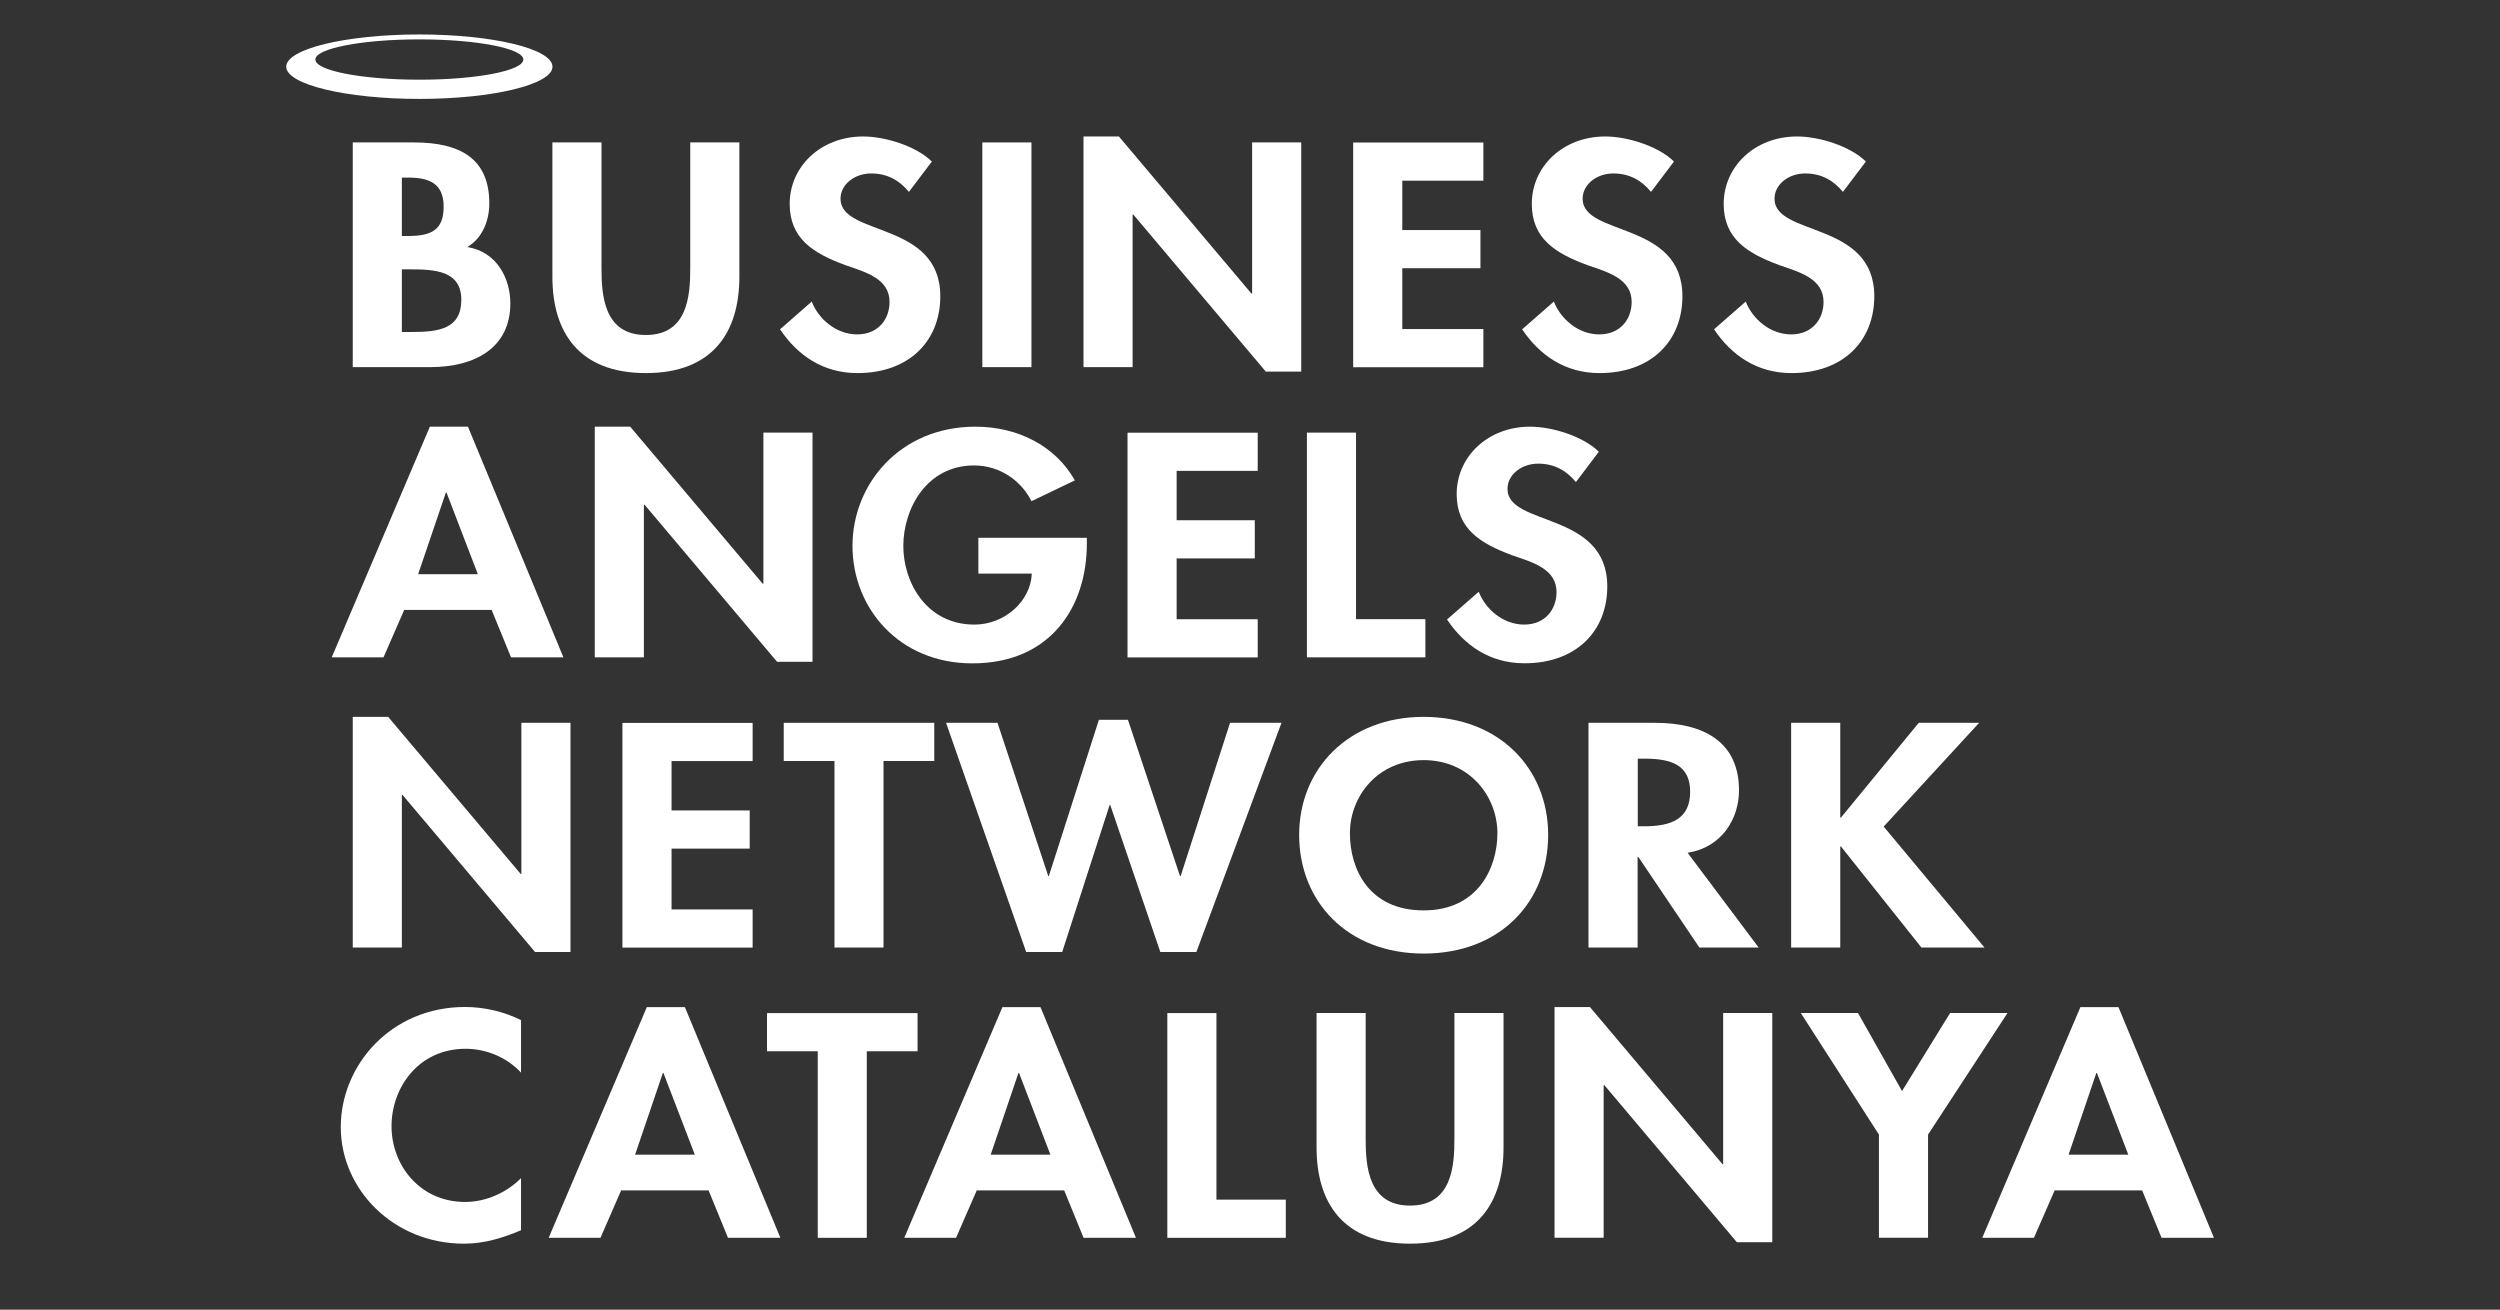 <?xml version="1.0" encoding="UTF-8"?>
<svg id="a" data-name="Capa 1" xmlns="http://www.w3.org/2000/svg" viewBox="0 0 290.15 152">
  <rect x="0" y="0" width="290.15" height="152" fill="#333333" stroke="none"/>
  <defs>
    <style>
      .b {
        fill: #fff;
      }
    </style>
  </defs>
  <g>
    <path class="b" d="M40.94,16.53h7.09c5.42,0,8.76,1.9,8.76,7.09,0,1.87-.74,4.01-2.56,5.05,3.45.55,5,3.67,5,6.54,0,5.12-4.03,7.4-9.34,7.4h-8.95v-26.08ZM46.64,27.39h.7c2.79,0,4.15-.73,4.15-3.42s-1.7-3.36-4.11-3.36h-.74v6.78ZM46.64,38.53h1.2c3.06,0,5.7-.35,5.7-3.74s-3.1-3.53-5.97-3.53h-.93v7.26Z"/>
    <path class="b" d="M64.11,16.53h5.7v14.6c0,3.22.31,7.75,5.15,7.75s5.15-4.53,5.15-7.75v-14.6h5.7v15.6c0,6.36-3.02,11.17-10.85,11.17s-10.85-4.81-10.85-11.17v-15.6Z"/>
    <path class="b" d="M105.49,22.27c-1.08-1.31-2.48-2.14-4.38-2.14s-3.56,1.25-3.56,2.94c0,4.39,11.58,2.56,11.58,11.31,0,5.22-3.64,8.92-9.61,8.92-4.03,0-6.97-2.08-8.99-5.08l3.68-3.22c.77,2.01,2.83,3.81,5.27,3.81s3.76-1.76,3.76-3.77c0-2.7-2.79-3.46-5.08-4.25-3.76-1.38-6.51-3.08-6.51-7.13,0-4.32,3.6-7.82,8.52-7.82,2.6,0,6.2,1.14,7.98,2.91l-2.67,3.53Z"/>
    <path class="b" d="M119.71,42.61h-5.7v-26.08h5.7v26.08Z"/>
    <path class="b" d="M125.75,15.84h4.11l15.38,18.23h.08v-17.54h5.7v26.6h-4.11l-15.38-18.23h-.08v17.71h-5.7V15.84Z"/>
    <path class="b" d="M162.75,20.96v5.74h9.07v4.43h-9.07v7.06h9.41v4.43h-15.11v-26.08h15.11v4.43h-9.41Z"/>
    <path class="b" d="M191.62,22.27c-1.08-1.31-2.48-2.14-4.38-2.14s-3.56,1.25-3.56,2.94c0,4.39,11.58,2.56,11.58,11.31,0,5.22-3.64,8.92-9.61,8.92-4.03,0-6.97-2.08-8.99-5.08l3.68-3.22c.78,2.01,2.83,3.81,5.27,3.81s3.76-1.76,3.76-3.77c0-2.7-2.79-3.46-5.08-4.25-3.76-1.38-6.51-3.08-6.51-7.13,0-4.32,3.6-7.82,8.52-7.82,2.6,0,6.2,1.14,7.98,2.91l-2.67,3.53Z"/>
    <path class="b" d="M213.89,22.27c-1.08-1.31-2.48-2.14-4.38-2.14s-3.56,1.25-3.56,2.94c0,4.39,11.58,2.56,11.58,11.31,0,5.22-3.64,8.92-9.61,8.92-4.03,0-6.97-2.08-8.99-5.08l3.68-3.22c.78,2.01,2.83,3.81,5.27,3.81s3.76-1.76,3.76-3.77c0-2.7-2.79-3.46-5.08-4.25-3.76-1.38-6.51-3.08-6.51-7.13,0-4.32,3.6-7.82,8.52-7.82,2.6,0,6.2,1.14,7.98,2.91l-2.67,3.53Z"/>
    <path class="b" d="M46.91,70.79l-2.4,5.5h-6.01l11.39-26.77h4.42l11.08,26.77h-6.08l-2.25-5.5h-10.15ZM51.83,57.16h-.08l-3.22,9.48h6.93l-3.64-9.48Z"/>
    <path class="b" d="M69.03,49.52h4.11l15.38,18.23h.08v-17.54h5.7v26.6h-4.11l-15.38-18.23h-.08v17.71h-5.7v-26.77Z"/>
    <path class="b" d="M126.14,62.42v.66c0,7.37-4.22,13.91-13.29,13.91-8.52,0-13.91-6.43-13.91-13.63s5.54-13.84,14.26-13.84c4.96,0,9.3,2.25,11.55,6.23l-5.04,2.42c-1.16-2.35-3.64-4.15-6.66-4.15-5.5,0-8.21,5.02-8.21,9.34s2.75,9.13,8.25,9.13c3.56,0,6.55-2.77,6.66-5.92h-6.2v-4.15h12.59Z"/>
    <path class="b" d="M136.56,54.64v5.74h9.07v4.43h-9.07v7.06h9.41v4.43h-15.11v-26.08h15.11v4.43h-9.41Z"/>
    <path class="b" d="M157.37,71.86h8.06v4.43h-13.75v-26.08h5.7v21.65Z"/>
    <path class="b" d="M182.9,55.95c-1.08-1.31-2.48-2.14-4.38-2.14s-3.56,1.25-3.56,2.94c0,4.39,11.58,2.56,11.58,11.31,0,5.22-3.64,8.92-9.61,8.92-4.03,0-6.97-2.08-8.99-5.08l3.68-3.22c.78,2.01,2.83,3.81,5.27,3.81s3.76-1.76,3.76-3.77c0-2.7-2.79-3.46-5.08-4.25-3.76-1.38-6.51-3.08-6.51-7.13,0-4.32,3.6-7.82,8.52-7.82,2.6,0,6.2,1.14,7.98,2.91l-2.67,3.53Z"/>
    <path class="b" d="M40.94,83.2h4.11l15.38,18.23h.08v-17.54h5.7v26.6h-4.11l-15.38-18.23h-.08v17.71h-5.7v-26.77Z"/>
    <path class="b" d="M77.94,88.32v5.74h9.07v4.43h-9.07v7.06h9.41v4.43h-15.11v-26.08h15.11v4.43h-9.41Z"/>
    <path class="b" d="M102.55,109.97h-5.7v-21.65h-5.89v-4.43h17.47v4.43h-5.89v21.65Z"/>
    <path class="b" d="M121.65,101.67h.08l5.81-18.13h3.37l6.04,18.13h.08l5.73-17.78h5.97l-9.88,26.6h-4.18l-5.81-17.05h-.08l-5.5,17.05h-4.18l-9.3-26.6h5.97l5.89,17.78Z"/>
    <path class="b" d="M165.23,110.67c-8.91,0-14.45-6.09-14.45-13.77s5.73-13.7,14.45-13.7,14.45,5.95,14.45,13.7-5.54,13.77-14.45,13.77ZM165.23,88.22c-5.39,0-8.56,4.25-8.56,8.48s2.25,8.96,8.56,8.96,8.56-4.95,8.56-8.96c0-4.22-3.18-8.48-8.56-8.48Z"/>
    <path class="b" d="M204.13,109.97h-6.9l-7.09-10.52h-.08v10.52h-5.7v-26.08h7.71c5.77,0,9.76,2.28,9.76,7.85,0,3.32-2.05,6.64-5.97,7.23l8.25,11ZM190.07,95.9h.74c3.14,0,5.35-.83,5.35-4.01s-2.29-3.84-5.31-3.84h-.77v7.85Z"/>
    <path class="b" d="M222.69,83.89h7.01l-11.08,12.04,11.7,14.04h-7.32l-9.34-11.73h-.08v11.73h-5.7v-26.08h5.7v11h.08l9.03-11Z"/>
    <path class="b" d="M60.47,124.49c-1.59-1.73-3.99-2.77-6.43-2.77-5.46,0-8.6,4.5-8.6,8.99s3.25,8.79,8.56,8.79c2.44,0,4.88-1.14,6.47-2.77v6.05c-2.13.9-4.26,1.56-6.62,1.56-8.21,0-14.3-6.33-14.3-13.53s5.85-13.94,14.41-13.94c2.29,0,4.53.55,6.51,1.52v6.09Z"/>
    <path class="b" d="M72.09,138.16l-2.4,5.5h-6.01l11.39-26.77h4.42l11.08,26.77h-6.08l-2.25-5.5h-10.15ZM77.01,124.53h-.08l-3.22,9.48h6.93l-3.64-9.48Z"/>
    <path class="b" d="M100.61,143.66h-5.7v-21.65h-5.89v-4.43h17.47v4.43h-5.89v21.65Z"/>
    <path class="b" d="M113.36,138.16l-2.4,5.5h-6.01l11.39-26.77h4.42l11.08,26.77h-6.08l-2.25-5.5h-10.15ZM118.28,124.53h-.08l-3.22,9.48h6.93l-3.64-9.48Z"/>
    <path class="b" d="M141.17,139.23h8.06v4.43h-13.75v-26.08h5.7v21.65Z"/>
    <path class="b" d="M152.8,117.57h5.7v14.6c0,3.22.31,7.75,5.15,7.75s5.15-4.53,5.15-7.75v-14.6h5.7v15.6c0,6.36-3.02,11.17-10.85,11.17s-10.85-4.81-10.85-11.17v-15.6Z"/>
    <path class="b" d="M180.42,116.88h4.11l15.38,18.23h.08v-17.54h5.7v26.6h-4.11l-15.38-18.23h-.08v17.71h-5.7v-26.77Z"/>
    <path class="b" d="M209.01,117.57h6.63l5.11,9.06,5.58-9.06h6.66l-9.22,14.11v11.97h-5.7v-11.97l-9.07-14.11Z"/>
    <path class="b" d="M238.46,138.16l-2.4,5.5h-6l11.39-26.77h4.42l11.08,26.77h-6.08l-2.25-5.5h-10.15ZM243.38,124.53h-.08l-3.22,9.48h6.93l-3.64-9.48Z"/>
  </g>
  <path class="b" d="M48.67,9.25c-6.66,0-12.07-1.05-12.07-2.34s5.4-2.34,12.07-2.34,12.07,1.05,12.07,2.34-5.4,2.34-12.07,2.34ZM64.12,7.74c0-2.07-6.92-3.74-15.45-3.74s-15.45,1.68-15.45,3.74,6.92,3.74,15.45,3.74,15.45-1.68,15.45-3.74Z"/>
</svg>